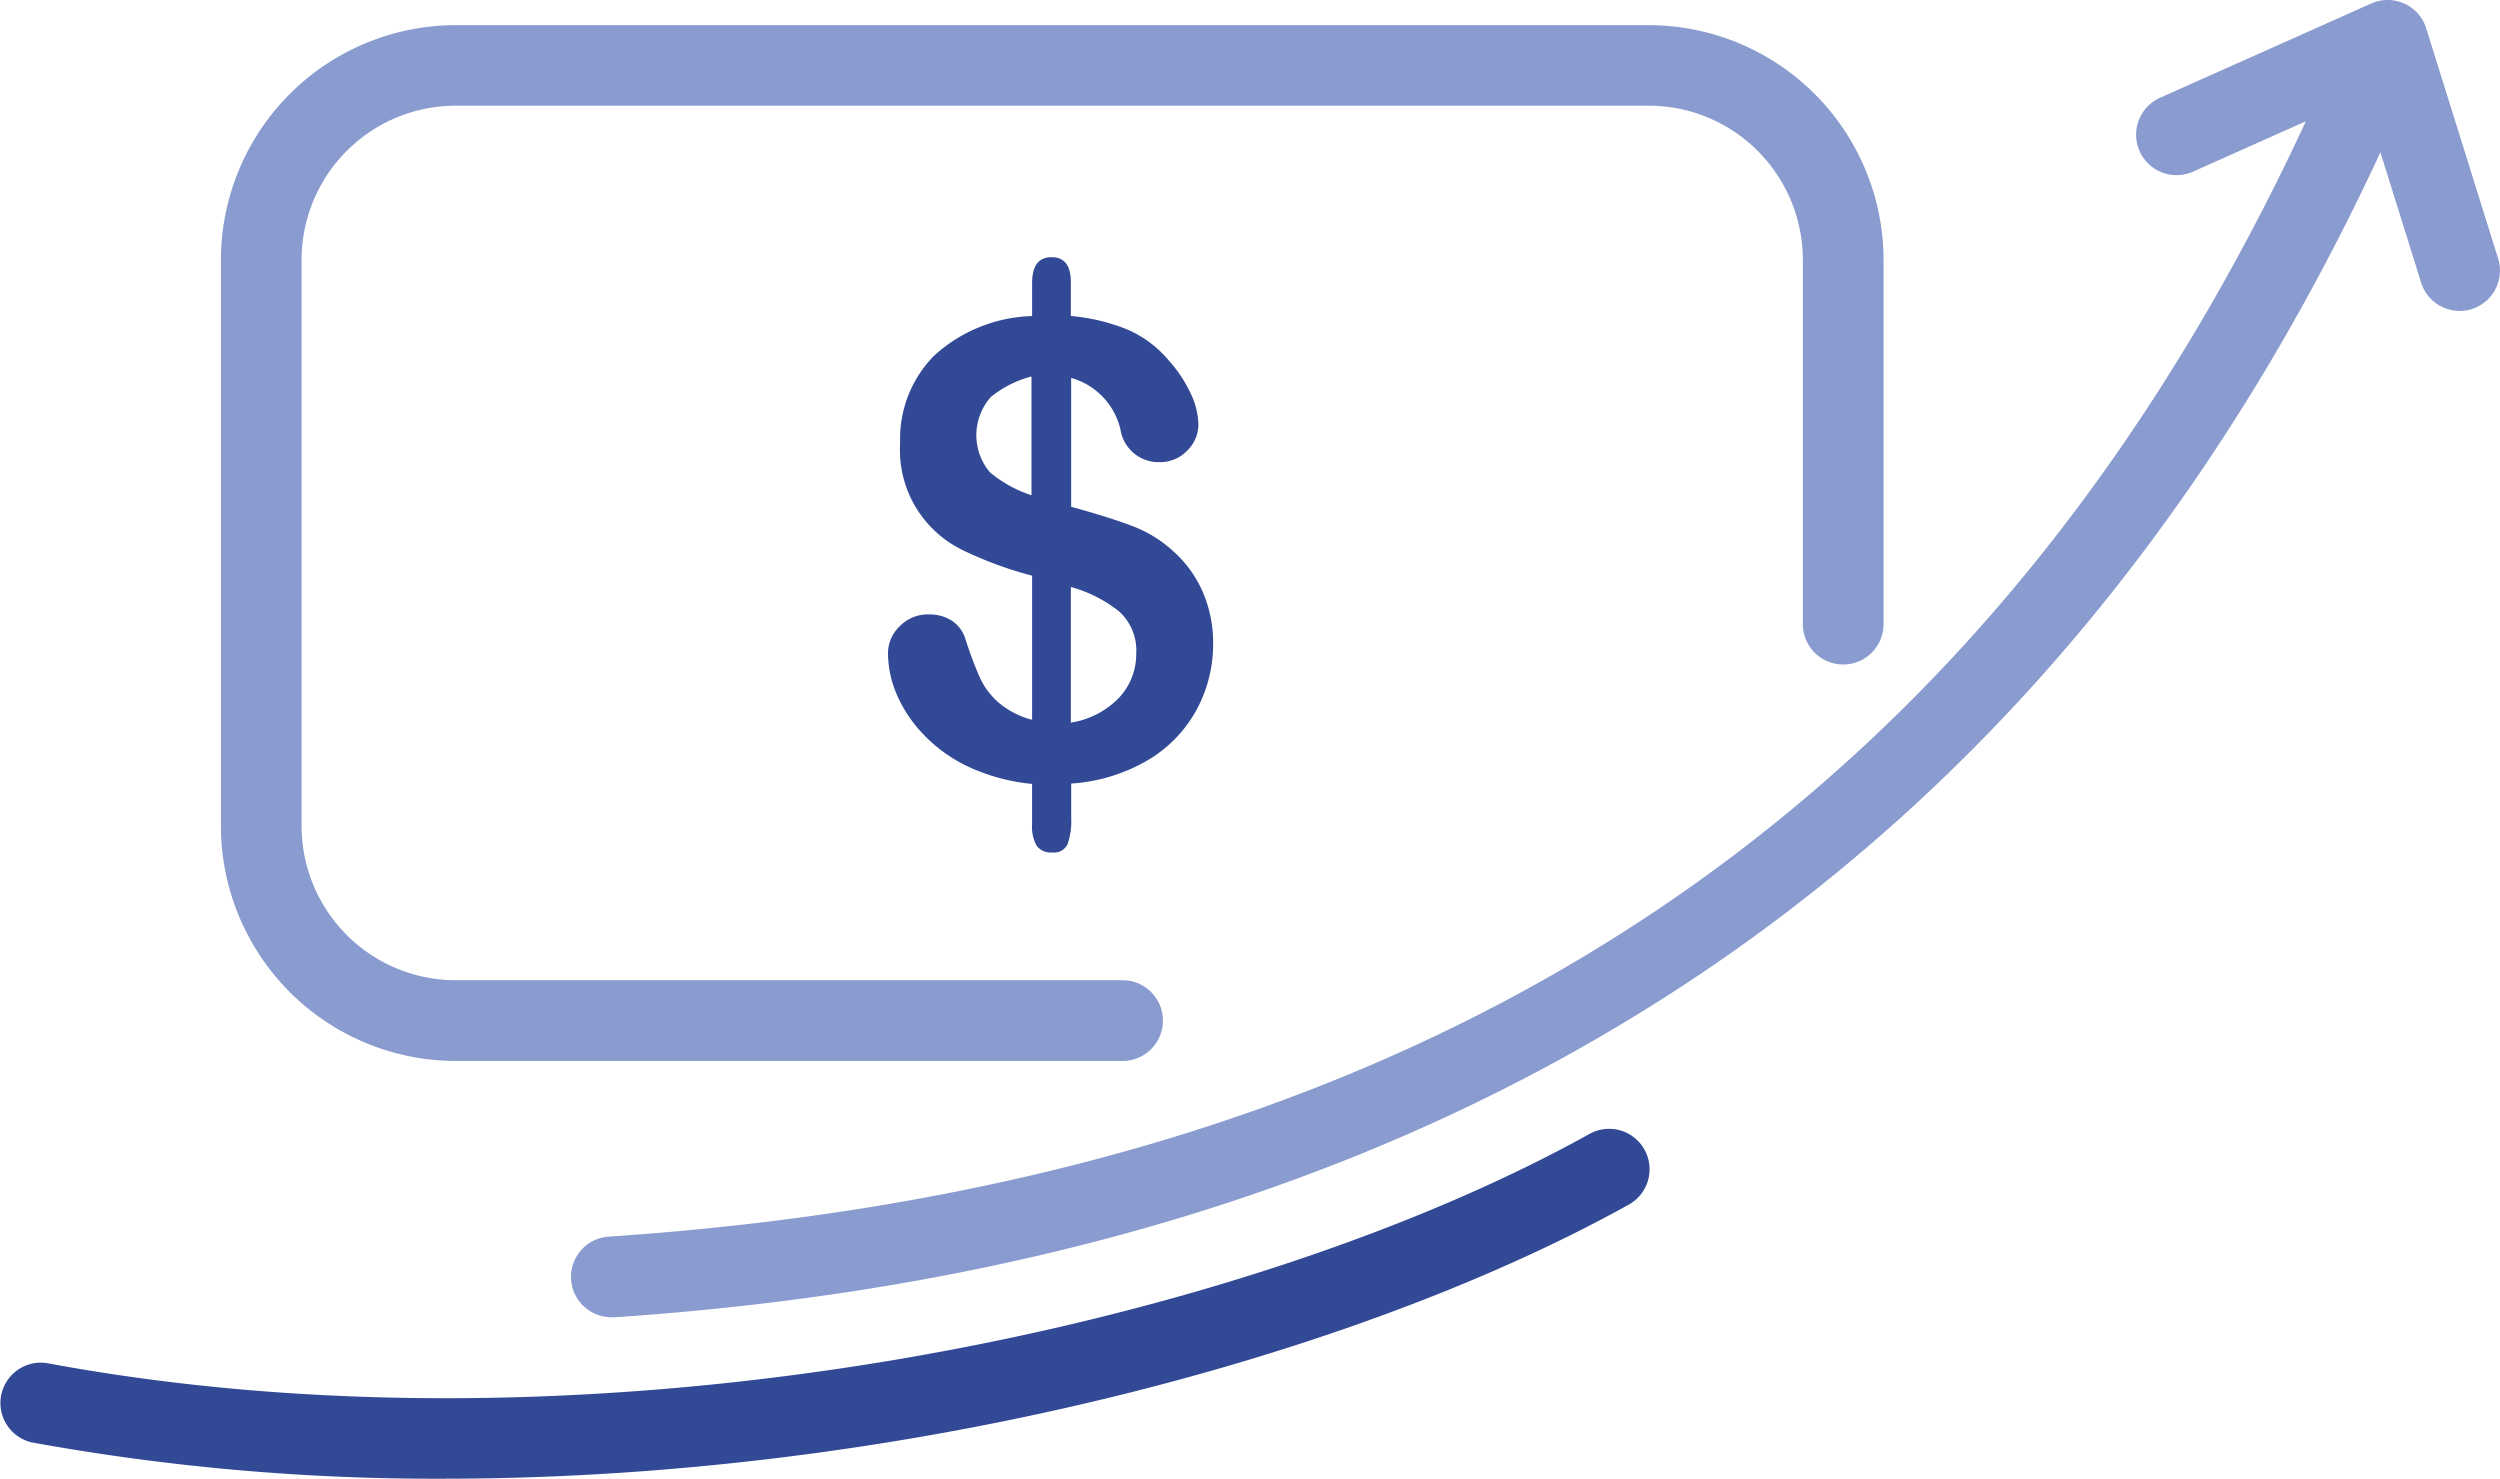 <?xml version="1.0" encoding="UTF-8"?>
<svg xmlns="http://www.w3.org/2000/svg" id="item-credito" width="64.276" height="38.018" viewBox="0 0 64.276 38.018">
  <path id="Path_408" data-name="Path 408" d="M19.356,34.754a1.037,1.037,0,0,1-.068-2.072C40.835,31.239,55.3,21.432,63.508,2.7a1.038,1.038,0,1,1,1.9.834c-8.431,19.239-23.9,29.744-45.982,31.222Z" transform="translate(-3.634 -0.888)" fill="#899bcf"></path>
  <path id="Path_409" data-name="Path 409" d="M30.313,28.03H13.135A6.044,6.044,0,0,1,7.1,21.993V7.432A6.043,6.043,0,0,1,13.135,1.4H43.811a6.043,6.043,0,0,1,6.036,6.036V16.8a1.037,1.037,0,1,1-2.075,0V7.432A3.966,3.966,0,0,0,43.811,3.47H13.135A3.966,3.966,0,0,0,9.174,7.432V21.993a3.966,3.966,0,0,0,3.962,3.962H30.313a1.038,1.038,0,0,1,0,2.075Z" transform="translate(-1.42 -0.753)" fill="#899bcf"></path>
  <path id="Path_410" data-name="Path 410" d="M76.764,8.59a1.039,1.039,0,0,1-.99-.729l-1.5-4.8L69.91,5.009a1.038,1.038,0,0,1-.847-1.9L74.491.686a1.038,1.038,0,0,1,1.414.638l1.849,5.919a1.039,1.039,0,0,1-.991,1.348Z" transform="translate(-13.526 -0.596)" fill="#899bcf"></path>
  <path id="Path_411" data-name="Path 411" d="M33.165,9.486v.86a4.968,4.968,0,0,1,1.462.351,2.885,2.885,0,0,1,1.063.8,3.4,3.4,0,0,1,.554.836,1.934,1.934,0,0,1,.2.789.941.941,0,0,1-.292.689.956.956,0,0,1-.7.292.991.991,0,0,1-1.012-.844,1.805,1.805,0,0,0-1.267-1.322v3.314q.988.271,1.573.494a3.253,3.253,0,0,1,1.048.645,2.984,2.984,0,0,1,.761,1.048,3.277,3.277,0,0,1,.268,1.334,3.535,3.535,0,0,1-.427,1.7,3.374,3.374,0,0,1-1.255,1.295,4.477,4.477,0,0,1-1.967.6v.87a1.873,1.873,0,0,1-.091.685.388.388,0,0,1-.4.216.447.447,0,0,1-.4-.176,1.006,1.006,0,0,1-.115-.542V22.376a5.013,5.013,0,0,1-1.629-.438,3.85,3.85,0,0,1-1.163-.834,3.47,3.47,0,0,1-.69-1.035,2.742,2.742,0,0,1-.223-1.055.962.962,0,0,1,.3-.689,1,1,0,0,1,.745-.307,1.059,1.059,0,0,1,.606.167.862.862,0,0,1,.342.47,10.124,10.124,0,0,0,.375,1,1.913,1.913,0,0,0,.481.633,2.161,2.161,0,0,0,.857.439V17.022a9.727,9.727,0,0,1-1.784-.657,2.858,2.858,0,0,1-1.609-2.752,3.047,3.047,0,0,1,.872-2.246,3.9,3.9,0,0,1,2.521-1.02V9.5q0-.667.5-.667T33.165,9.486Zm-1.012,5.463V11.9a2.784,2.784,0,0,0-1.043.526,1.479,1.479,0,0,0-.024,1.94,3.225,3.225,0,0,0,1.067.588Zm1.012,2.366V20.8a2.187,2.187,0,0,0,1.243-.644,1.642,1.642,0,0,0,.438-1.132,1.36,1.36,0,0,0-.427-1.072,3.475,3.475,0,0,0-1.254-.64Z" transform="translate(-5.633 -2.221)" fill="#324996"></path>
  <path id="Path_412" data-name="Path 412" d="M11.431,45.747A57.942,57.942,0,0,1,.852,44.816a1.038,1.038,0,0,1,.38-2.04C15.526,45.438,32,41.827,40.889,36.883A1.038,1.038,0,1,1,41.9,38.7C34.834,42.626,23.157,45.747,11.431,45.747Z" transform="translate(-0.023 -7.729)" fill="#324996"></path>
</svg>
